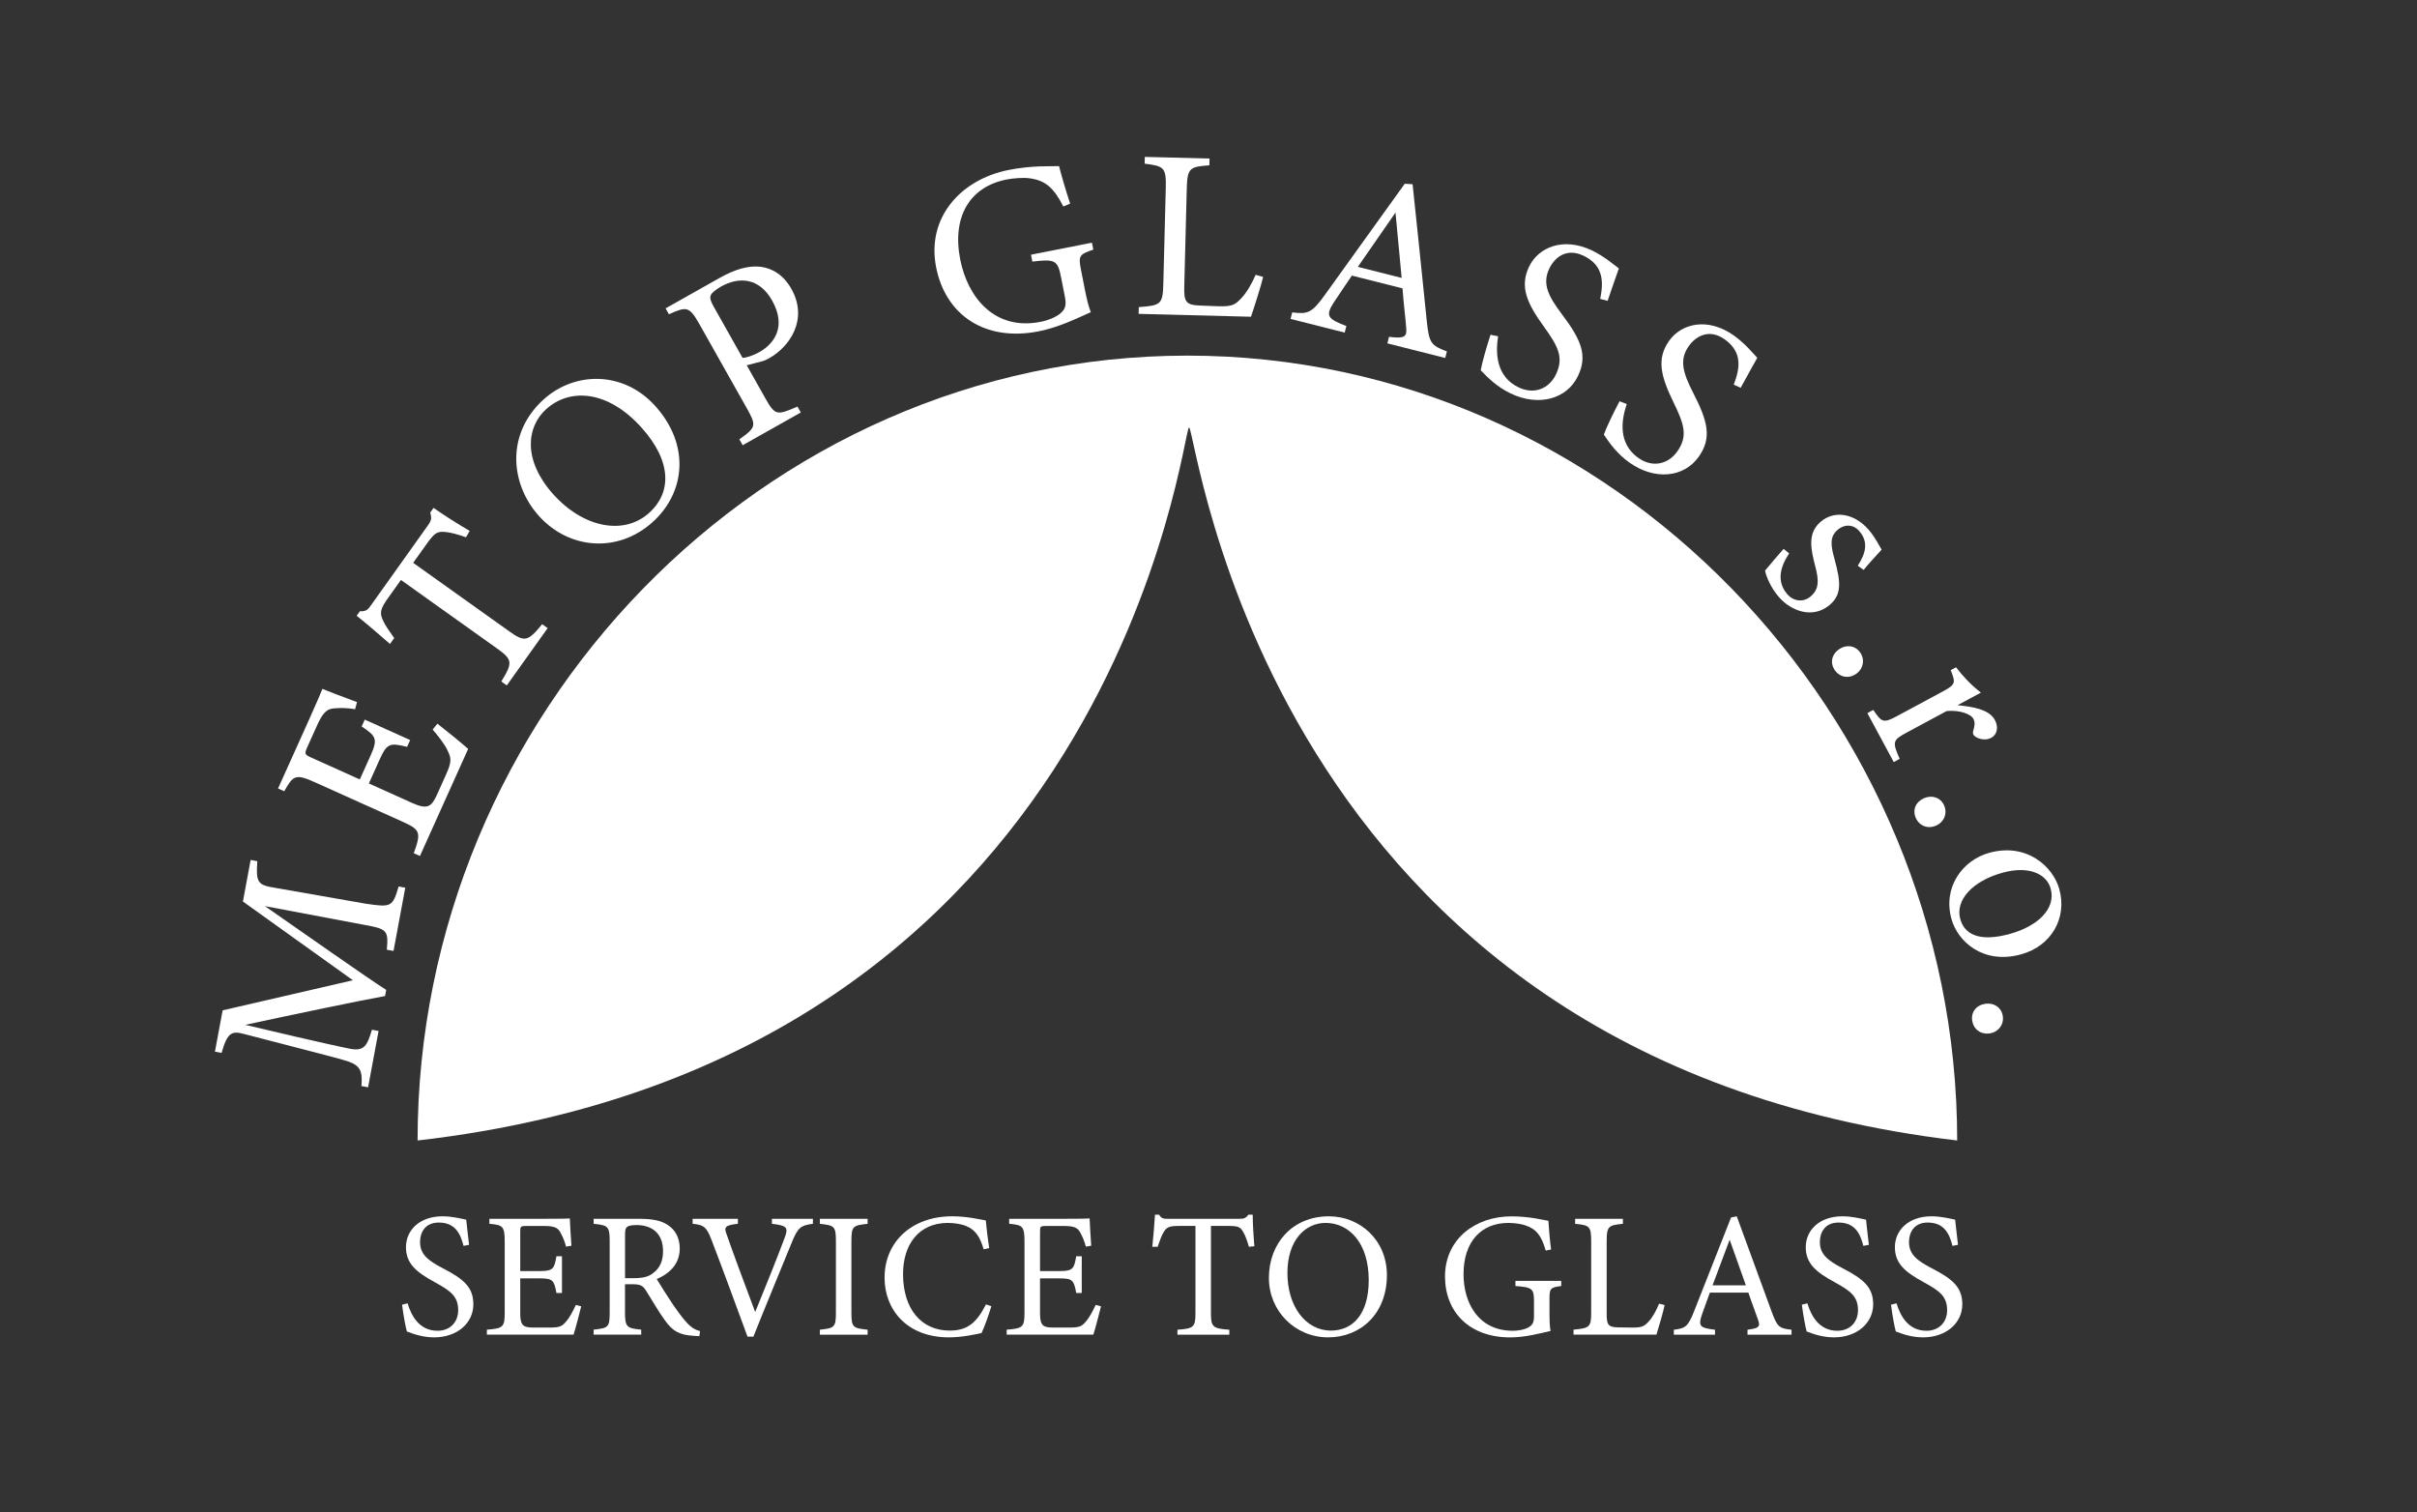 <?xml version="1.0" encoding="UTF-8"?><svg xmlns="http://www.w3.org/2000/svg" viewBox="0 0 799.98 500.52"><rect x="0" y="0" width="799.98" height="500.52" fill="#333333" stroke="none"/><g id="modra"><path d="M647.79,377.5c-229.49-27.15-251.73-236.01-254.25-236.01-2.18,0-23.24,209.36-255.33,236.01,0-140.72,114.07-259.79,254.79-259.79s254.79,119.07,254.79,259.79Z" fill="#fff"/><path d="M153.43,412.39c-1-3.89-2.66-7.73-8.2-7.73-4.6,0-6.2,3.36-6.2,6.43,0,4.07,2.6,6.14,7.49,8.67,7.08,3.66,10.15,6.37,10.15,11.98,0,6.2-5.37,10.92-12.98,10.92-3.54,0-6.61-1-9.03-1.95-.47-1.65-1.18-5.66-1.59-8.85l1.83-.47c1.18,3.95,3.78,9.09,9.91,9.09,4.25,0,6.84-2.95,6.84-6.79,0-4.54-2.42-6.37-7.61-9.21-6.2-3.36-9.68-6.2-9.68-11.68s4.37-10.21,12.16-10.21c3.3,0,6.55.88,7.79,1.12.24,2.12.47,4.48.94,8.32l-1.83.35Z" fill="#fff"/><path d="M192.37,432.39c-.35,1.53-1.95,7.61-2.54,9.38h-28.68v-1.65c5.49-.41,5.9-.94,5.9-5.78v-23.31c0-5.25-.65-5.55-5.07-5.96v-1.65h18.06c5.55,0,7.85-.06,8.56-.12.06,1.47.29,5.9.53,9.03l-1.77.3c-.53-2.01-1.12-3.25-1.77-4.48-.94-1.95-2.3-2.36-5.84-2.36h-5.61c-1.83,0-1.95.18-1.95,1.89v13.04h6.55c4.43,0,4.72-.88,5.43-4.9h1.83v12.16h-1.83c-.77-4.25-1.24-4.84-5.49-4.84h-6.49v11.74c0,4.13,1.3,4.48,4.25,4.54h5.49c3.6,0,4.19-.53,5.49-2.07,1.12-1.24,2.36-3.66,3.19-5.43l1.77.47Z" fill="#fff"/><path d="M231.48,442.25c-.77,0-1.42-.06-2.18-.12-4.31-.3-6.61-1.42-9.21-5.08-2.18-3.01-4.31-6.73-6.2-9.74-1.18-1.89-1.95-2.24-4.96-2.24h-2.07v9.26c0,5.02.65,5.31,5.37,5.78v1.65h-15.75v-1.65c4.9-.53,5.31-.77,5.31-5.78v-23.54c0-5.02-.65-5.19-5.31-5.72v-1.65h15.05c4.31,0,7.2.53,9.44,2.01,2.42,1.53,4.01,4.19,4.01,7.79,0,5.07-3.25,8.26-7.61,10.15,1.06,1.83,3.6,5.78,5.37,8.44,2.18,3.13,3.3,4.6,4.66,6.08,1.59,1.71,2.95,2.36,4.31,2.71l-.24,1.65ZM209.71,423.07c3.07,0,5.02-.47,6.49-1.71,2.3-1.71,3.25-4.07,3.25-7.26,0-6.31-4.19-8.61-8.73-8.61-1.71,0-2.71.24-3.13.59-.53.41-.71,1-.71,2.54v14.46h2.83Z" fill="#fff"/><path d="M269.07,405.07c-3.95.53-4.96,1.06-7.08,6.37-1.59,3.89-9.74,23.66-12.63,30.98h-1.95c-3.48-9.5-8.56-23.31-11.92-32.04-1.65-4.37-2.66-4.96-6.25-5.31v-1.65h14.99v1.65c-4.37.47-4.6,1.18-3.78,3.36,1.48,4.31,5.78,16.05,9.5,25.84,3.13-7.61,7.02-17.23,9.79-24.66,1.3-3.42.59-3.95-4.25-4.54v-1.65h13.57v1.65Z" fill="#fff"/><path d="M271.36,441.78v-1.65c4.84-.53,5.31-.77,5.31-5.78v-23.43c0-5.07-.47-5.31-5.31-5.84v-1.65h15.81v1.65c-4.9.53-5.37.77-5.37,5.84v23.43c0,5.07.47,5.25,5.37,5.78v1.65h-15.81Z" fill="#fff"/><path d="M328.12,432.33c-.83,2.83-2.36,7.08-3.25,8.91-1.71.35-6.31,1.42-10.8,1.42-14.1,0-21.3-9.38-21.3-19.71,0-12.04,9.15-20.36,22.36-20.36,5.07,0,9.2,1.06,11.15,1.36.24,2.66.65,6.2,1.12,9.15l-1.83.41c-1.18-3.95-2.6-6.37-5.61-7.61-1.53-.71-3.95-1.12-6.2-1.12-9.74,0-14.87,7.2-14.87,16.94,0,11.39,5.9,18.7,15.46,18.7,6.02,0,8.97-2.77,11.98-8.67l1.77.59Z" fill="#fff"/><path d="M364.41,432.39c-.35,1.53-1.95,7.61-2.54,9.38h-28.68v-1.65c5.49-.41,5.9-.94,5.9-5.78v-23.31c0-5.25-.65-5.55-5.07-5.96v-1.65h18.06c5.55,0,7.85-.06,8.56-.12.06,1.47.29,5.9.53,9.03l-1.77.3c-.53-2.01-1.12-3.25-1.77-4.48-.94-1.95-2.3-2.36-5.84-2.36h-5.61c-1.83,0-1.95.18-1.95,1.89v13.04h6.55c4.43,0,4.72-.88,5.43-4.9h1.83v12.16h-1.83c-.77-4.25-1.24-4.84-5.49-4.84h-6.49v11.74c0,4.13,1.3,4.48,4.25,4.54h5.49c3.6,0,4.19-.53,5.49-2.07,1.12-1.24,2.36-3.66,3.19-5.43l1.77.47Z" fill="#fff"/><path d="M413.37,412.69c-.53-1.89-1.24-3.83-1.89-4.9-.94-1.59-1.53-2.01-4.78-2.01h-5.9v28.74c0,4.6.47,5.25,6.08,5.61v1.65h-17.17v-1.65c5.49-.35,5.96-.94,5.96-5.61v-28.74h-5.37c-3.25,0-4.19.35-5.19,2.12-.71,1.18-1.18,2.6-1.95,4.78h-1.77c.35-3.6.71-7.32.89-10.62h1.36c.89,1.42,1.53,1.36,3.19,1.36h23.37c1.65,0,2.12-.24,3.01-1.36h1.42c0,2.77.24,7.02.53,10.44l-1.77.18Z" fill="#fff"/><path d="M439.92,402.6c10.09,0,19.12,7.73,19.12,19.47,0,12.69-8.62,20.59-19.47,20.59s-19.59-8.61-19.59-19.71,7.49-20.36,19.94-20.36ZM438.74,404.78c-6.61,0-12.63,5.55-12.63,16.58s6.02,19.06,14.4,19.06c7.14,0,12.51-5.31,12.51-16.7,0-12.39-6.55-18.94-14.28-18.94Z" fill="#fff"/><path d="M516.74,425.67c-3.66.47-3.89.83-3.89,4.31v4.96c0,2.07.06,4.01.35,5.61-3.66.83-8.44,2.12-13.39,2.12-13.39,0-21.54-8.32-21.54-20.18,0-12.45,10.15-19.88,21.95-19.88,6.02,0,10.44,1.18,12.27,1.47.12,2.18.41,5.78.88,9.5l-1.77.35c-1.42-5.02-3.13-7.14-6.84-8.38-1.36-.47-3.78-.77-5.49-.77-9.03,0-14.87,6.2-14.87,16.99,0,9.38,4.84,18.71,16.29,18.71,2.01,0,3.83-.41,5.02-1,1.24-.71,2.01-1.36,2.01-3.78v-4.84c0-4.31-.47-4.78-6.14-5.19v-1.71h15.16v1.71Z" fill="#fff"/><path d="M550.96,431.98c-.35,1.83-2.12,7.97-2.71,9.79h-27.44v-1.65c5.37-.53,5.84-.83,5.84-5.84v-23.42c0-5.02-.59-5.31-5.31-5.78v-1.65h15.81v1.65c-4.72.47-5.37.71-5.37,5.78v24.02c0,3.6.47,4.42,3.83,4.48.06,0,4.31.06,4.66.06,3.01,0,3.89-.35,5.25-1.83,1.48-1.53,2.71-3.89,3.6-6.08l1.83.47Z" fill="#fff"/><path d="M578.39,441.78v-1.65c3.84-.47,4.31-1.06,3.48-3.3-.77-2.3-1.95-5.25-3.19-8.97h-12.75c-.94,2.66-1.83,4.96-2.66,7.38-1.3,3.84-.47,4.31,4.37,4.9v1.65h-13.63v-1.65c3.72-.47,4.66-.88,6.73-6.2l12.21-30.98,1.89-.35c3.72,10.09,7.79,21.24,11.51,31.45,1.89,5.13,2.42,5.61,6.61,6.08v1.65h-14.57ZM572.49,410.33c-1.89,5.07-3.89,10.44-5.67,15.11h11.03l-5.37-15.11Z" fill="#fff"/><path d="M616.74,412.39c-1-3.89-2.66-7.73-8.2-7.73-4.6,0-6.2,3.36-6.2,6.43,0,4.07,2.6,6.14,7.49,8.67,7.08,3.66,10.15,6.37,10.15,11.98,0,6.2-5.37,10.92-12.98,10.92-3.54,0-6.61-1-9.03-1.95-.47-1.65-1.18-5.66-1.59-8.85l1.83-.47c1.18,3.95,3.78,9.09,9.91,9.09,4.25,0,6.84-2.95,6.84-6.79,0-4.54-2.42-6.37-7.61-9.21-6.2-3.36-9.68-6.2-9.68-11.68s4.37-10.21,12.16-10.21c3.3,0,6.55.88,7.79,1.12.24,2.12.47,4.48.94,8.32l-1.83.35Z" fill="#fff"/><path d="M646.24,412.39c-1-3.89-2.66-7.73-8.2-7.73-4.6,0-6.2,3.36-6.2,6.43,0,4.07,2.6,6.14,7.49,8.67,7.08,3.66,10.15,6.37,10.15,11.98,0,6.2-5.37,10.92-12.98,10.92-3.54,0-6.61-1-9.03-1.95-.47-1.65-1.18-5.66-1.59-8.85l1.83-.47c1.18,3.95,3.78,9.09,9.91,9.09,4.25,0,6.84-2.95,6.84-6.79,0-4.54-2.42-6.37-7.61-9.21-6.2-3.36-9.68-6.2-9.68-11.68s4.37-10.21,12.16-10.21c3.3,0,6.55.88,7.79,1.12.24,2.12.47,4.48.94,8.32l-1.83.35Z" fill="#fff"/></g><g id="Vrstva_3"><path d="M130.23,314.76l-2.2-.41c.57-6.57.14-6.89-8.29-8.38l-32.07-6.05c13.19,9.13,33.75,23.69,40.16,27.73l-.38,2.04c-7.65,1.34-30.93,6.21-46.28,9.53,27.28,6.46,33.47,7.69,34.97,7.97,4.42.74,5.41-1.11,6.96-6.35l2.2.41-3.47,18.64-2.2-.41c.38-4.65-.22-6.71-4.35-8.13-3.37-1.12-6.19-1.72-34.51-9.11-4.03-1.08-5.51-.54-7.43,6.27l-2.2-.41,2.55-13.68,43.11-9.96-36.4-26.06,2.56-13.76,2.2.41c-.47,6.91.07,7.91,5.61,8.77l30.26,5.3c8.47,1.25,8.91,1.09,10.91-5.7l2.2.41-3.89,20.92Z" fill="#fff"/><path d="M144.76,239.53c1.7,1.29,8.33,6.64,10.19,8.36l-15.96,35.45-2.04-.92c2.54-7.01,2.12-7.82-3.87-10.51l-28.82-12.97c-6.49-2.92-7.22-2.28-10.19,2.96l-2.04-.92,10.05-22.32c3.09-6.86,4.29-9.74,4.62-10.64,1.86.75,7.46,2.92,11.46,4.37l-.62,2.35c-2.78-.46-4.64-.42-6.53-.31-2.93.08-4.2,1.53-6.17,5.91l-3.12,6.93c-1.02,2.26-.86,2.51,1.25,3.46l16.12,7.26,3.65-8.1c2.46-5.47,1.53-6.33-3.03-9.44l1.02-2.26,15.03,6.76-1.02,2.26c-5.68-1.42-6.67-1.16-9.04,4.09l-3.61,8.02,14.52,6.54c5.11,2.3,6.27.89,7.98-2.72l3.05-6.78c2-4.45,1.68-5.48.5-7.93-.91-2.08-3.21-4.95-4.94-6.96l1.57-1.93Z" fill="#fff"/><path d="M154.27,177.85c-2.5-.9-5.21-1.65-6.89-1.77-2.5-.21-3.42.11-5.98,3.7l-4.65,6.51,31.72,22.62c5.08,3.62,6.17,3.61,10.97-2.3l1.82,1.3-13.52,18.96-1.82-1.3c3.93-6.34,3.65-7.32-1.5-10.99l-31.72-22.62-4.23,5.93c-2.55,3.58-2.91,4.9-1.74,7.4.75,1.71,1.94,3.35,3.74,5.91l-1.39,1.95c-3.69-3.22-7.52-6.54-11.03-9.34l1.07-1.5c2.26.14,2.71-.62,4.01-2.45l18.39-25.8c1.3-1.82,1.41-2.53.87-4.39l1.11-1.56c3.06,2.18,7.94,5.27,11.95,7.63l-1.2,2.09Z" fill="#fff"/><path d="M180.04,132.11c10.19-9.13,26.3-9.49,36.92,2.37,11.48,12.81,9.93,28.59-1.04,38.41-11.44,10.25-27.58,9.02-37.61-2.18-9.55-10.67-10.85-27.34,1.73-38.6ZM180.82,135.38c-6.67,5.98-7.73,17.02,2.25,28.17,9.93,11.08,23.32,13.8,31.78,6.22,7.21-6.46,7.83-16.68-2.47-28.18-11.21-12.51-23.75-13.2-31.55-6.21Z" fill="#fff"/><path d="M238.28,91.94c4.95-2.79,9.43-4.12,13.47-3.64,3.86.49,7.58,2.71,10.18,7.31,5.73,10.18-.66,19.2-7.29,22.93-.77.43-1.5.75-1.96.92l-5.52,1.45,6.12,10.87c3.3,5.85,3.86,5.72,10.67,2.8l1.1,1.95-19.24,10.84-1.1-1.95c5.64-4,5.68-4.58,2.43-10.36l-15.59-27.67c-3.49-6.2-4.34-5.91-10.16-3.37l-1.1-1.95,17.98-10.13ZM245.78,118.47c1.07-.05,3.23-.63,5.6-1.96,4.67-2.63,9.12-8.26,4.17-17.04-4.32-7.67-11.06-7.91-16.92-4.61-2.02,1.14-3.29,2.31-3.43,3.03-.28.8-.02,1.76,1.04,3.64l9.54,16.94Z" fill="#fff"/><path d="M361.85,82.63c-4.74,1.59-4.96,2.12-4.05,6.75l1.3,6.59c.54,2.75,1.13,5.32,1.94,7.36-4.65,2.06-10.67,5.04-17.26,6.34-17.82,3.51-30.83-5.42-33.94-21.2-3.26-16.56,8.29-29.11,23.98-32.21,8.01-1.58,14.2-1.17,16.71-1.26.73,2.87,2.07,7.58,3.67,12.41l-2.26.94c-3.2-6.3-6.03-8.68-11.3-9.35-1.93-.27-5.22-.03-7.5.42-12.01,2.37-18.15,12.14-15.32,26.5,2.46,12.48,11.34,23.61,26.57,20.61,2.67-.53,4.99-1.56,6.41-2.65,1.46-1.27,2.31-2.33,1.68-5.55l-1.27-6.44c-1.13-5.73-1.88-6.23-9.52-5.3l-.45-2.28,20.17-3.98.45,2.28Z" fill="#fff"/><path d="M418.07,91.66c-.54,2.47-3.16,10.72-4.02,13.18l-37.19-.95.06-2.24c7.3-.53,7.95-.92,8.12-7.71l.81-31.75c.17-6.8-.62-7.22-7-8.02l.06-2.24,21.43.55-.06,2.24c-6.41.48-7.3.77-7.48,7.65l-.83,32.55c-.12,4.88.49,6.01,5.04,6.21.08,0,5.84.23,6.32.24,4.08.1,5.29-.34,7.18-2.3,2.05-2.03,3.81-5.18,5.09-8.11l2.46.7Z" fill="#fff"/><path d="M459.19,113.66l.55-2.17c5.2.65,6.01.03,5.67-3.19-.24-3.28-.82-7.55-1.21-12.85l-16.75-4.23c-2.12,3.18-4.05,5.91-5.94,8.81-2.98,4.61-2.05,5.51,4.11,7.89l-.55,2.17-17.92-4.53.55-2.17c5.04.61,6.42.38,10.9-5.91l26.34-36.66,2.6.16c1.54,14.5,3.19,30.51,4.68,45.16.78,7.37,1.32,8.17,6.67,10.18l-.55,2.17-19.16-4.84ZM461.88,70.36c-4.17,6.04-8.59,12.44-12.46,17.97l14.5,3.66-2.04-21.64Z" fill="#fff"/><path d="M529.64,98.92c1.06-5.35,1.29-11.01-5.5-14.26-5.63-2.7-9.55.48-11.35,4.23-2.39,4.98-.42,9.02,4.08,15,6.51,8.62,8.67,13.74,5.39,20.6-3.63,7.57-12.96,10.2-22.27,5.74-4.33-2.08-7.49-5.1-9.9-7.67.39-2.3,1.88-7.62,3.24-11.76l2.51.5c-.87,5.53-.71,13.32,6.79,16.92,5.19,2.49,10.1.41,12.35-4.28,2.66-5.56.78-9.21-3.91-15.72-5.6-7.74-8.2-13.25-4.98-19.96,3.08-6.42,11.32-9.92,20.85-5.35,4.04,1.94,7.49,4.92,8.87,5.94-.96,2.74-2.05,5.76-3.72,10.73l-2.44-.64Z" fill="#fff"/><path d="M573.83,127.32c1.95-5.09,3.14-10.62-2.98-14.99-5.08-3.62-9.49-1.16-11.9,2.23-3.2,4.5-1.96,8.82,1.46,15.47,4.95,9.61,6.2,15.02,1.79,21.21-4.87,6.84-14.51,7.84-22.92,1.85-3.91-2.78-6.51-6.3-8.44-9.25.78-2.2,3.15-7.18,5.2-11.03l2.39.92c-1.8,5.29-2.97,13,3.81,17.83,4.69,3.34,9.88,2.12,12.89-2.11,3.57-5.02,2.34-8.94-1.17-16.15-4.2-8.59-5.82-14.45-1.5-20.51,4.13-5.8,12.85-7.84,21.45-1.72,3.65,2.6,6.54,6.13,7.72,7.36-1.41,2.53-3,5.32-5.5,9.93l-2.3-1.05Z" fill="#fff"/><path d="M614.91,187.24c2.58-4.12,3.64-7.78.46-11.48-1.83-2.12-4.75-2.45-7.18-.36-2.61,2.25-2.3,5.05-.96,9.8,2,7.35,2.43,11.53-1.57,14.97-5.58,4.8-12.81,2.17-16.94-2.62-2.72-3.15-4.15-6.78-4.52-8.68,1.5-1.82,4.36-5.23,6.15-7.2l1.82,1.5c-2.94,4.43-4.27,9.27-.61,13.51,1.98,2.3,5.23,2.89,7.78.69,2.73-2.35,2.71-5.19,1.52-9.76-1.59-6.02-2.63-11.15,1.73-14.9,4.43-3.81,11.06-2.98,15.97,2.72,2.19,2.55,3.36,5.13,4.22,6.5-1.3,1.44-4.75,5.15-5.95,6.71l-1.94-1.39Z" fill="#fff"/><path d="M607.27,221.8c-1.63-2.37-1.05-5.2,1.45-6.92,2.37-1.63,5.35-1.25,6.98,1.12s1.01,5.42-1.36,7.05c-2.5,1.72-5.44,1.12-7.07-1.25Z" fill="#fff"/><path d="M626.79,252.24l-8.73-16.2,1.97-1.06c2.81,4.21,3.39,4.44,7.97,1.98l14.65-7.89c4.65-2.5,4.71-2.9,3-7.25l1.76-.95c2.42,3.15,4.98,5.86,8.24,8.38-2.32,1.25-5.42,2.92-7.75,4.17,4.99.49,10.46,1.36,12.36,4.88,1.4,2.61.58,4.96-1.18,5.91-1.62.87-3.78.58-5.16-.31-.8-.48-1.04-1.08-.85-1.91.49-1.63.74-2.85.05-4.12-.8-1.48-4.38-2.91-8.81-2.52l-13.24,7.13c-4.65,2.5-4.81,3.05-2.31,8.7l-1.97,1.06Z" fill="#fff"/><path d="M634.06,270.66c-1.12-2.65.02-5.3,2.82-6.49,2.65-1.12,5.5-.15,6.62,2.5,1.12,2.65-.1,5.51-2.76,6.63-2.8,1.18-5.56,0-6.68-2.65Z" fill="#fff"/><path d="M681.59,294.29c2.67,9.64-2.67,18.84-12.62,21.59-12.49,3.46-20.99-4.15-23.08-11.71-2.95-10.64,3.82-19.49,12.46-21.88,12.57-3.48,21.22,4.67,23.24,11.99ZM678.72,294.09c-1.3-4.7-7.03-7.68-15.97-5.21-9.79,2.71-15.69,8.99-13.94,15.32,1.32,4.78,5.9,7.83,16.47,4.9,9.02-2.5,15.32-8.23,13.44-15.01Z" fill="#fff"/><path d="M652.75,337.8c-.41-2.85,1.37-5.12,4.38-5.56,2.85-.41,5.35,1.25,5.76,4.1.41,2.85-1.5,5.31-4.35,5.71-3.01.43-5.38-1.41-5.78-4.26Z" fill="#fff"/></g></svg>